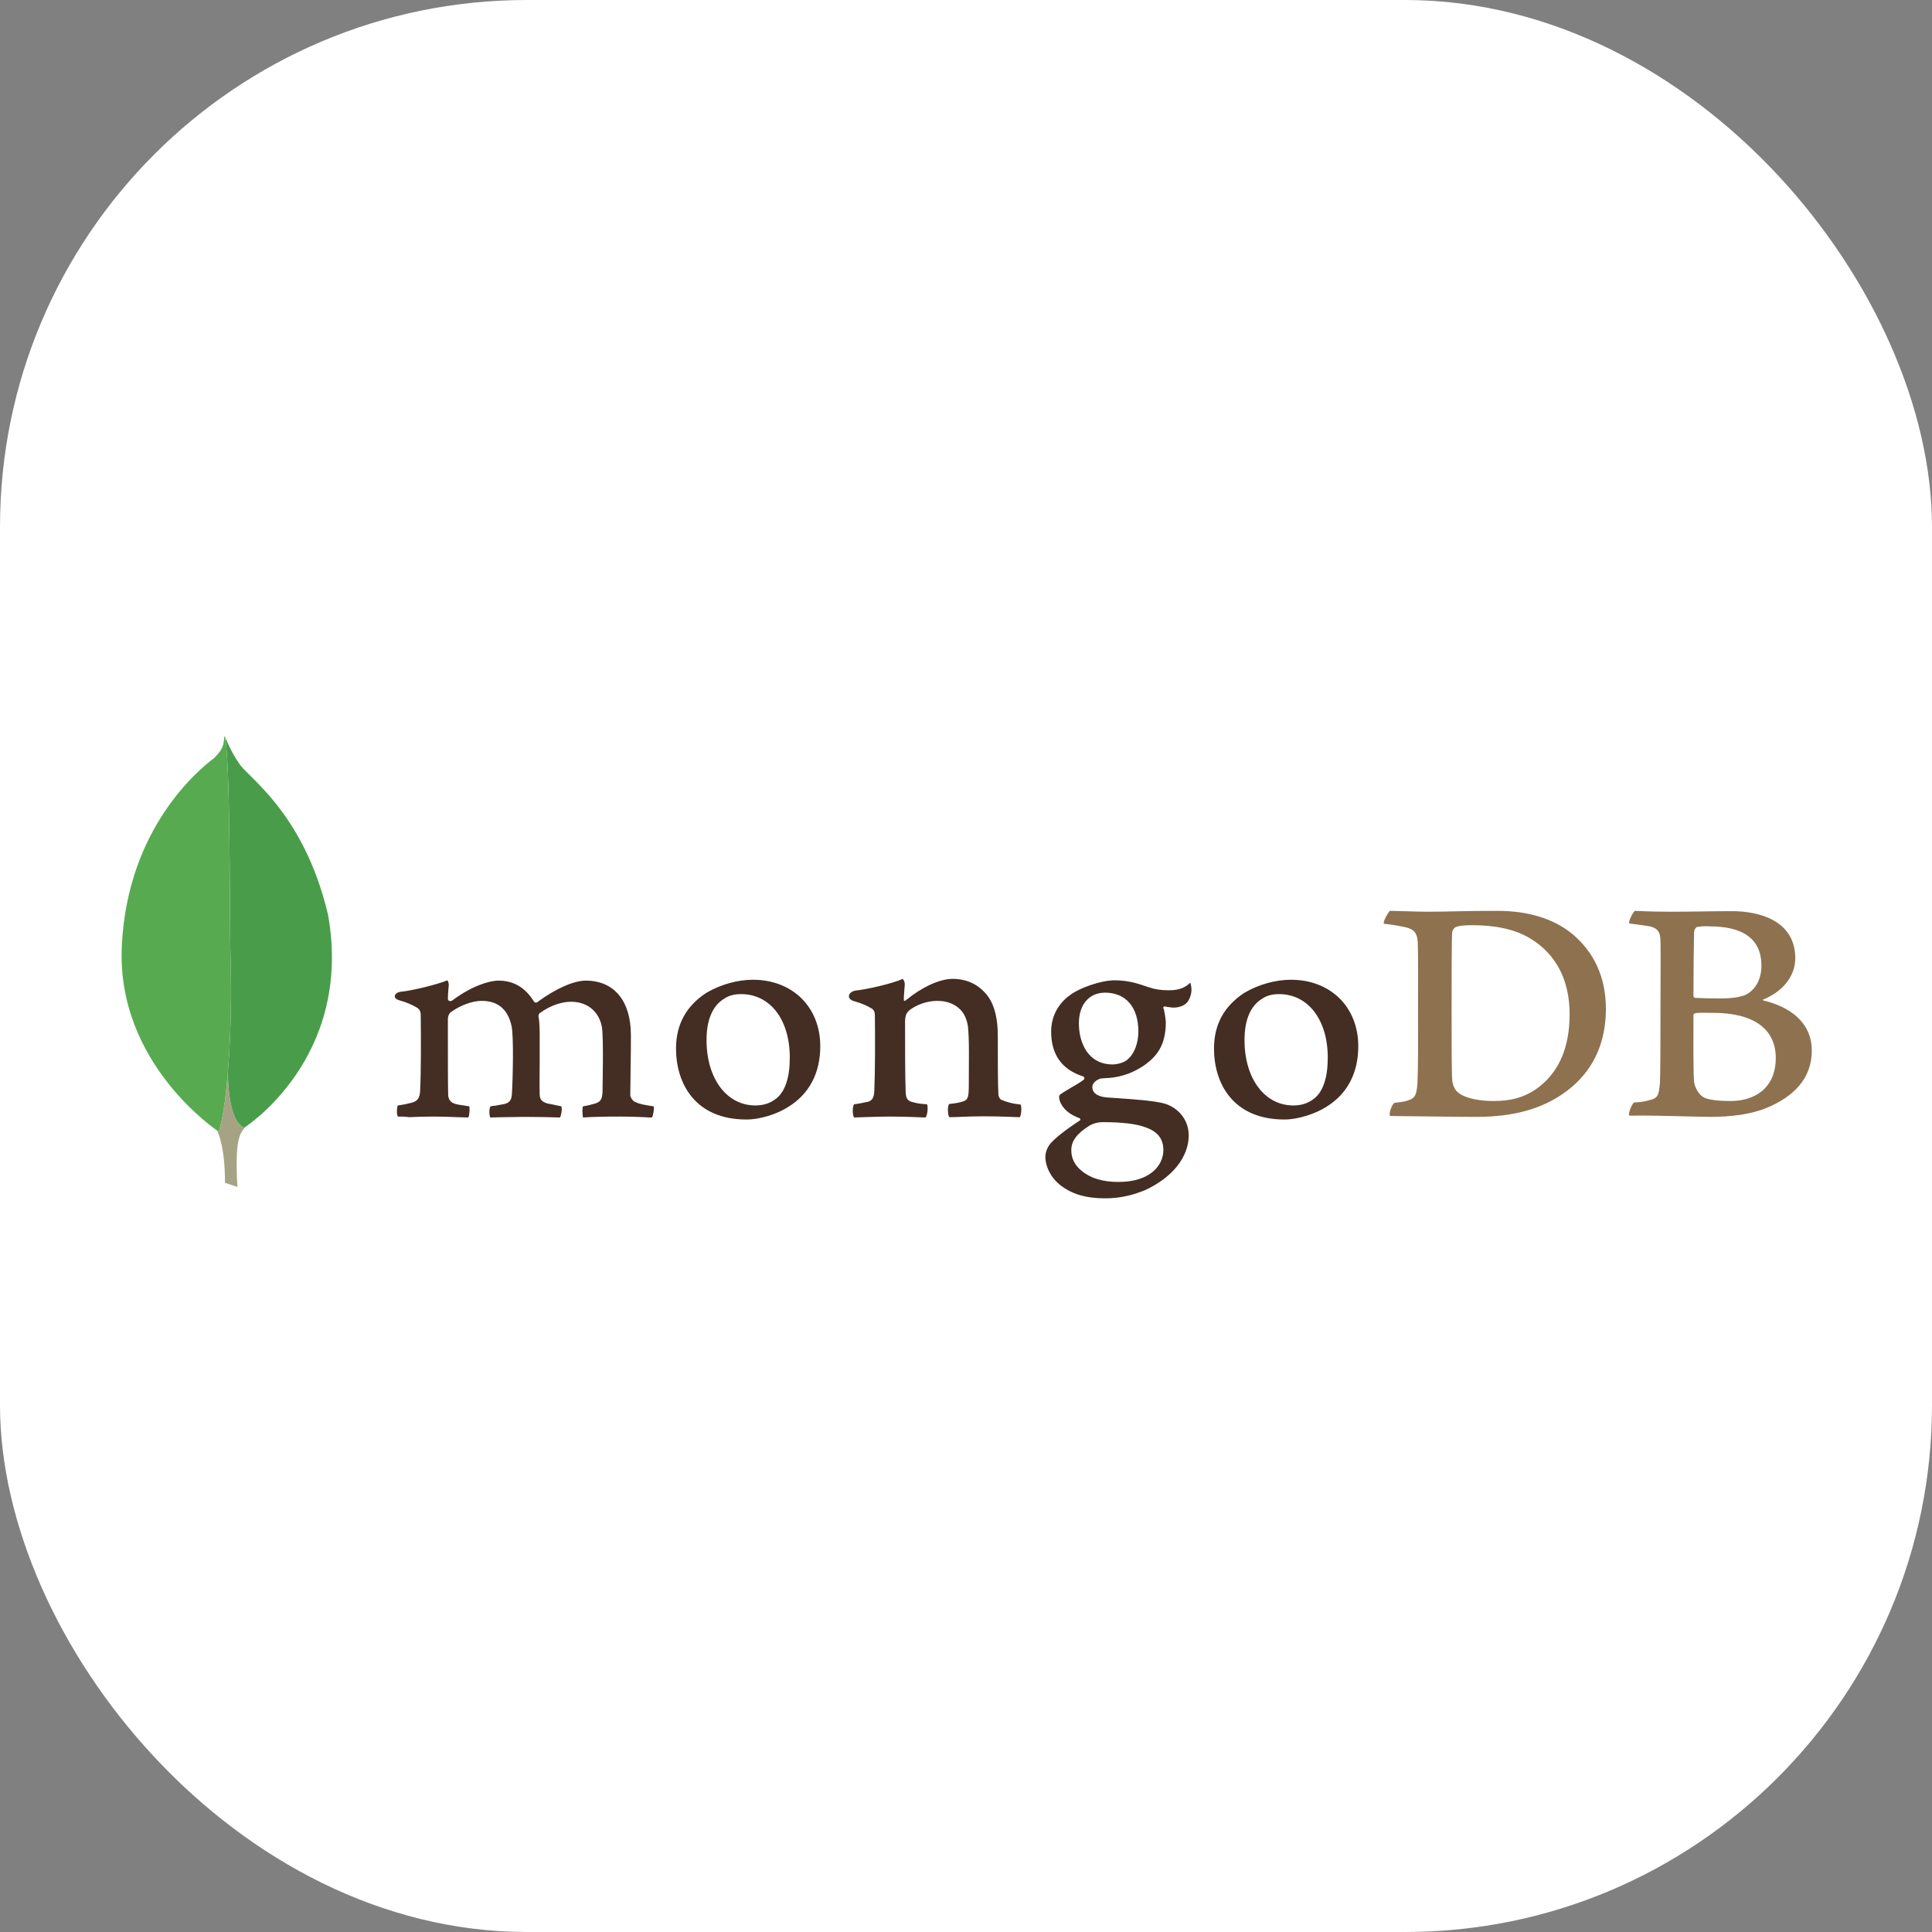 <svg width="44" height="44" viewBox="0 0 44 44" fill="none" xmlns="http://www.w3.org/2000/svg">
<rect x="0" y="0" width="44" height="44" fill="#808080" stroke="none"/>
<rect width="44" height="44" rx="12" fill="white"/>
<g clip-path="url(#clip0_14339_5378)">
<path fill-rule="evenodd" clip-rule="evenodd" d="M38.65 21.111C38.615 21.118 38.581 21.191 38.581 21.231C38.574 21.498 38.567 22.206 38.567 22.686C38.567 22.7 38.587 22.726 38.608 22.726C38.712 22.733 38.962 22.739 39.178 22.739C39.477 22.739 39.65 22.7 39.748 22.66C39.997 22.539 40.115 22.279 40.115 21.992C40.115 21.345 39.643 21.098 38.942 21.098C38.893 21.091 38.754 21.091 38.65 21.111ZM40.442 24.094C40.442 23.433 39.935 23.067 39.018 23.067C38.976 23.067 38.685 23.06 38.615 23.073C38.594 23.08 38.567 23.093 38.567 23.113C38.567 23.587 38.56 24.341 38.581 24.635C38.594 24.762 38.692 24.942 38.81 24.995C38.935 25.062 39.22 25.075 39.414 25.075C39.963 25.075 40.442 24.782 40.442 24.094ZM37.233 20.744C37.303 20.744 37.511 20.764 38.046 20.764C38.553 20.764 38.956 20.751 39.449 20.751C40.053 20.751 40.886 20.958 40.886 21.825C40.886 22.252 40.574 22.593 40.164 22.76C40.143 22.766 40.143 22.779 40.164 22.786C40.748 22.926 41.262 23.273 41.262 23.927C41.262 24.568 40.845 24.975 40.241 25.229C39.872 25.382 39.414 25.436 38.949 25.436C38.594 25.436 37.643 25.395 37.115 25.409C37.059 25.389 37.164 25.149 37.212 25.109C37.337 25.102 37.434 25.095 37.566 25.055C37.754 25.009 37.775 24.955 37.803 24.681C37.816 24.448 37.816 23.62 37.816 23.033C37.816 22.226 37.824 21.678 37.816 21.412C37.81 21.205 37.733 21.138 37.58 21.098C37.462 21.078 37.268 21.051 37.108 21.031C37.073 20.998 37.191 20.771 37.233 20.744ZM33.225 24.895C33.392 25.022 33.718 25.075 34.01 25.075C34.385 25.075 34.76 25.009 35.122 24.695C35.49 24.375 35.747 23.881 35.747 23.093C35.747 22.339 35.448 21.725 34.837 21.365C34.489 21.158 34.045 21.071 33.531 21.071C33.378 21.071 33.232 21.078 33.142 21.118C33.121 21.131 33.073 21.191 33.073 21.225C33.059 21.358 33.059 22.386 33.059 22.986C33.059 23.607 33.059 24.475 33.073 24.575C33.073 24.675 33.121 24.828 33.225 24.895H33.225ZM31.649 20.744C31.781 20.744 32.288 20.764 32.531 20.764C32.968 20.764 33.281 20.744 34.107 20.744C34.802 20.744 35.385 20.924 35.802 21.265C36.309 21.685 36.573 22.266 36.573 22.973C36.573 23.981 36.094 24.561 35.615 24.895C35.136 25.235 34.51 25.436 33.621 25.436C33.149 25.436 32.336 25.422 31.663 25.416H31.656C31.621 25.355 31.711 25.122 31.767 25.115C31.947 25.095 31.996 25.088 32.086 25.055C32.232 25.002 32.26 24.928 32.281 24.681C32.301 24.221 32.295 23.667 32.295 23.04C32.295 22.593 32.301 21.718 32.288 21.438C32.267 21.205 32.163 21.145 31.954 21.105C31.85 21.084 31.711 21.058 31.517 21.038C31.489 20.991 31.614 20.784 31.649 20.744Z" fill="#8E714E"/>
<path fill-rule="evenodd" clip-rule="evenodd" d="M23.245 25.156C23.071 25.136 22.946 25.109 22.793 25.042C22.772 25.029 22.738 24.962 22.738 24.936C22.724 24.702 22.724 24.035 22.724 23.588C22.724 23.227 22.661 22.914 22.502 22.693C22.314 22.44 22.043 22.293 21.696 22.293C21.39 22.293 20.98 22.493 20.64 22.773C20.633 22.78 20.578 22.827 20.584 22.753C20.584 22.68 20.598 22.533 20.605 22.433C20.612 22.34 20.557 22.293 20.557 22.293C20.334 22.4 19.709 22.54 19.48 22.56C19.313 22.593 19.272 22.747 19.445 22.8H19.452C19.64 22.854 19.765 22.914 19.862 22.974C19.931 23.027 19.925 23.1 19.925 23.16C19.931 23.661 19.931 24.428 19.911 24.849C19.904 25.016 19.855 25.076 19.73 25.102L19.744 25.096C19.647 25.116 19.57 25.136 19.452 25.149C19.411 25.189 19.411 25.403 19.452 25.45C19.529 25.45 19.931 25.429 20.265 25.429C20.723 25.429 20.96 25.45 21.078 25.45C21.126 25.396 21.14 25.196 21.112 25.149C20.98 25.142 20.883 25.129 20.793 25.102C20.668 25.076 20.633 25.016 20.626 24.876C20.612 24.522 20.612 23.774 20.612 23.267C20.612 23.127 20.654 23.06 20.696 23.02C20.855 22.887 21.112 22.794 21.342 22.794C21.564 22.794 21.71 22.86 21.821 22.947C21.974 23.067 22.022 23.241 22.043 23.367C22.078 23.654 22.064 24.221 22.064 24.715C22.064 24.982 22.043 25.049 21.939 25.082C21.89 25.102 21.765 25.129 21.619 25.142C21.571 25.189 21.585 25.396 21.619 25.443C21.821 25.443 22.057 25.423 22.404 25.423C22.835 25.423 23.113 25.443 23.224 25.443C23.259 25.403 23.273 25.209 23.245 25.156ZM25.169 22.607C24.801 22.607 24.571 22.88 24.571 23.307C24.571 23.741 24.773 24.242 25.342 24.242C25.44 24.242 25.62 24.201 25.703 24.108C25.835 23.988 25.926 23.748 25.926 23.494C25.926 22.94 25.641 22.607 25.169 22.607ZM25.12 25.556C24.981 25.556 24.884 25.596 24.821 25.63C24.53 25.81 24.398 25.983 24.398 26.19C24.398 26.384 24.474 26.537 24.641 26.671C24.842 26.837 25.12 26.918 25.474 26.918C26.183 26.918 26.495 26.55 26.495 26.19C26.495 25.937 26.363 25.77 26.093 25.676C25.898 25.596 25.544 25.556 25.12 25.556ZM25.169 27.291C24.745 27.291 24.439 27.205 24.175 27.011C23.918 26.824 23.807 26.544 23.807 26.35C23.807 26.297 23.821 26.15 23.946 26.017C24.023 25.937 24.189 25.783 24.585 25.523C24.599 25.516 24.606 25.51 24.606 25.496C24.606 25.483 24.592 25.469 24.578 25.463C24.252 25.343 24.155 25.149 24.127 25.042V25.029C24.12 24.989 24.106 24.949 24.169 24.909C24.217 24.876 24.287 24.835 24.363 24.789C24.481 24.722 24.606 24.649 24.683 24.588C24.696 24.575 24.696 24.562 24.696 24.549C24.696 24.535 24.683 24.522 24.669 24.515C24.183 24.362 23.939 24.015 23.939 23.494C23.939 23.154 24.099 22.847 24.384 22.653C24.578 22.506 25.064 22.326 25.384 22.326H25.405C25.731 22.333 25.912 22.4 26.169 22.486C26.308 22.533 26.44 22.553 26.62 22.553C26.891 22.553 27.009 22.473 27.107 22.38C27.113 22.393 27.127 22.427 27.134 22.513C27.141 22.6 27.113 22.727 27.044 22.82C26.988 22.893 26.863 22.947 26.738 22.947H26.704C26.579 22.934 26.523 22.92 26.523 22.92L26.495 22.934C26.488 22.947 26.495 22.96 26.502 22.98L26.509 22.994C26.523 23.054 26.551 23.234 26.551 23.281C26.551 23.828 26.322 24.068 26.079 24.248C25.842 24.415 25.572 24.522 25.266 24.549C25.259 24.549 25.231 24.549 25.169 24.555C25.134 24.555 25.085 24.562 25.078 24.562H25.071C25.016 24.575 24.877 24.642 24.877 24.755C24.877 24.855 24.939 24.976 25.238 24.996C25.301 25.002 25.363 25.002 25.433 25.009C25.829 25.036 26.322 25.069 26.551 25.142C26.87 25.256 27.072 25.529 27.072 25.857C27.072 26.35 26.704 26.811 26.093 27.098C25.794 27.225 25.495 27.291 25.169 27.291ZM29.128 22.64C28.982 22.64 28.85 22.673 28.753 22.74C28.482 22.9 28.343 23.221 28.343 23.688C28.343 24.562 28.801 25.176 29.454 25.176C29.649 25.176 29.802 25.122 29.933 25.016C30.135 24.855 30.239 24.535 30.239 24.088C30.239 23.221 29.788 22.64 29.128 22.64L29.128 22.64ZM29.253 25.496C28.072 25.496 27.648 24.662 27.648 23.881C27.648 23.334 27.878 22.914 28.336 22.613C28.662 22.42 29.051 22.313 29.399 22.313C30.302 22.313 30.934 22.934 30.934 23.828C30.934 24.435 30.684 24.916 30.204 25.209C29.975 25.356 29.579 25.496 29.253 25.496H29.253ZM16.875 22.64C16.73 22.64 16.598 22.673 16.5 22.74C16.23 22.9 16.091 23.221 16.091 23.688C16.091 24.562 16.549 25.176 17.202 25.176C17.396 25.176 17.549 25.122 17.681 25.016C17.883 24.855 17.987 24.535 17.987 24.088C17.987 23.221 17.542 22.64 16.875 22.64ZM17 25.496C15.82 25.496 15.396 24.662 15.396 23.881C15.396 23.334 15.625 22.914 16.084 22.613C16.41 22.42 16.799 22.313 17.146 22.313C18.049 22.313 18.681 22.934 18.681 23.828C18.681 24.435 18.431 24.916 17.952 25.209C17.73 25.356 17.334 25.496 17 25.496ZM9.061 25.429C9.048 25.41 9.034 25.349 9.041 25.276C9.041 25.223 9.055 25.189 9.061 25.176C9.207 25.156 9.284 25.136 9.367 25.116C9.506 25.082 9.562 25.009 9.568 24.842C9.589 24.442 9.589 23.681 9.582 23.154V23.14C9.582 23.08 9.582 23.007 9.506 22.954C9.395 22.887 9.263 22.827 9.089 22.78C9.027 22.76 8.985 22.727 8.992 22.687C8.992 22.647 9.034 22.6 9.124 22.587C9.353 22.567 9.95 22.427 10.187 22.326C10.2 22.34 10.221 22.38 10.221 22.433L10.214 22.506C10.207 22.58 10.2 22.667 10.2 22.753C10.2 22.78 10.228 22.8 10.256 22.8C10.27 22.8 10.284 22.794 10.298 22.787C10.742 22.453 11.145 22.333 11.354 22.333C11.694 22.333 11.958 22.486 12.159 22.807C12.173 22.827 12.187 22.834 12.208 22.834C12.222 22.834 12.242 22.827 12.249 22.814C12.659 22.513 13.069 22.333 13.34 22.333C13.986 22.333 14.368 22.794 14.368 23.574C14.368 23.794 14.368 24.081 14.361 24.342C14.361 24.575 14.354 24.789 14.354 24.942C14.354 24.976 14.403 25.082 14.479 25.102C14.576 25.149 14.708 25.169 14.882 25.196H14.889C14.903 25.243 14.875 25.416 14.847 25.45C14.806 25.45 14.743 25.45 14.674 25.443C14.498 25.434 14.322 25.43 14.146 25.429C13.715 25.429 13.493 25.436 13.277 25.45C13.264 25.396 13.257 25.236 13.277 25.196C13.402 25.176 13.465 25.156 13.541 25.136C13.68 25.096 13.715 25.036 13.722 24.862C13.722 24.735 13.75 23.654 13.708 23.394C13.666 23.127 13.458 22.814 13 22.814C12.826 22.814 12.555 22.88 12.291 23.074C12.277 23.087 12.263 23.12 12.263 23.14V23.147C12.291 23.287 12.291 23.448 12.291 23.694V24.128C12.291 24.428 12.284 24.709 12.291 24.922C12.291 25.069 12.382 25.102 12.458 25.129C12.5 25.136 12.527 25.142 12.562 25.149C12.625 25.163 12.687 25.176 12.784 25.196C12.798 25.223 12.798 25.309 12.777 25.383C12.77 25.423 12.757 25.443 12.75 25.45C12.514 25.443 12.27 25.436 11.916 25.436C11.812 25.436 11.631 25.443 11.479 25.443C11.354 25.443 11.236 25.45 11.166 25.45C11.159 25.436 11.145 25.389 11.145 25.316C11.145 25.256 11.159 25.209 11.173 25.196C11.208 25.189 11.236 25.183 11.27 25.183C11.354 25.169 11.423 25.156 11.492 25.142C11.611 25.109 11.652 25.049 11.659 24.902C11.68 24.569 11.701 23.614 11.652 23.374C11.569 22.987 11.34 22.794 10.972 22.794C10.756 22.794 10.485 22.893 10.263 23.054C10.228 23.08 10.2 23.147 10.2 23.207V23.601C10.2 24.081 10.2 24.682 10.207 24.942C10.214 25.022 10.242 25.116 10.402 25.149C10.437 25.156 10.492 25.169 10.562 25.176L10.687 25.196C10.701 25.236 10.694 25.396 10.666 25.45C10.596 25.45 10.513 25.443 10.416 25.443C10.235 25.434 10.055 25.43 9.874 25.429C9.631 25.429 9.457 25.436 9.318 25.443C9.221 25.429 9.145 25.429 9.061 25.429Z" fill="#442D22"/>
<path fill-rule="evenodd" clip-rule="evenodd" d="M5.408 27.032L5.123 26.938C5.123 26.938 5.158 25.544 4.637 25.444C4.29 25.056 4.693 9.027 5.943 25.39C5.943 25.39 5.512 25.597 5.436 25.951C5.352 26.298 5.408 27.032 5.408 27.032Z" fill="white"/>
<path fill-rule="evenodd" clip-rule="evenodd" d="M5.408 27.032L5.123 26.938C5.123 26.938 5.158 25.544 4.637 25.444C4.29 25.056 4.693 9.027 5.943 25.39C5.943 25.39 5.512 25.597 5.436 25.951C5.352 26.298 5.408 27.032 5.408 27.032Z" fill="#A6A385"/>
<path fill-rule="evenodd" clip-rule="evenodd" d="M5.561 25.683C5.561 25.683 8.054 24.108 7.471 20.832C6.908 18.45 5.582 17.669 5.436 17.369C5.276 17.155 5.123 16.781 5.123 16.781L5.227 23.408C5.227 23.415 5.012 25.436 5.561 25.684" fill="white"/>
<path fill-rule="evenodd" clip-rule="evenodd" d="M5.561 25.683C5.561 25.683 8.054 24.108 7.471 20.832C6.908 18.45 5.582 17.669 5.436 17.369C5.276 17.155 5.123 16.781 5.123 16.781L5.227 23.408C5.227 23.415 5.012 25.436 5.561 25.684" fill="#499D4A"/>
<path fill-rule="evenodd" clip-rule="evenodd" d="M4.977 25.77C4.977 25.77 2.637 24.235 2.775 21.532C2.907 18.829 4.561 17.501 4.88 17.261C5.088 17.048 5.095 16.968 5.109 16.754C5.255 17.054 5.227 21.245 5.248 21.739C5.311 23.641 5.137 25.409 4.977 25.77Z" fill="white"/>
<path fill-rule="evenodd" clip-rule="evenodd" d="M4.977 25.77C4.977 25.77 2.637 24.235 2.775 21.532C2.907 18.829 4.561 17.501 4.88 17.261C5.088 17.048 5.095 16.968 5.109 16.754C5.255 17.054 5.227 21.245 5.248 21.739C5.311 23.641 5.137 25.409 4.977 25.77Z" fill="#58AA50"/>
</g>
<defs>
<clipPath id="clip0_14339_5378">
<rect width="40" height="12" fill="white" transform="translate(2 16)"/>
</clipPath>
</defs>
</svg>
